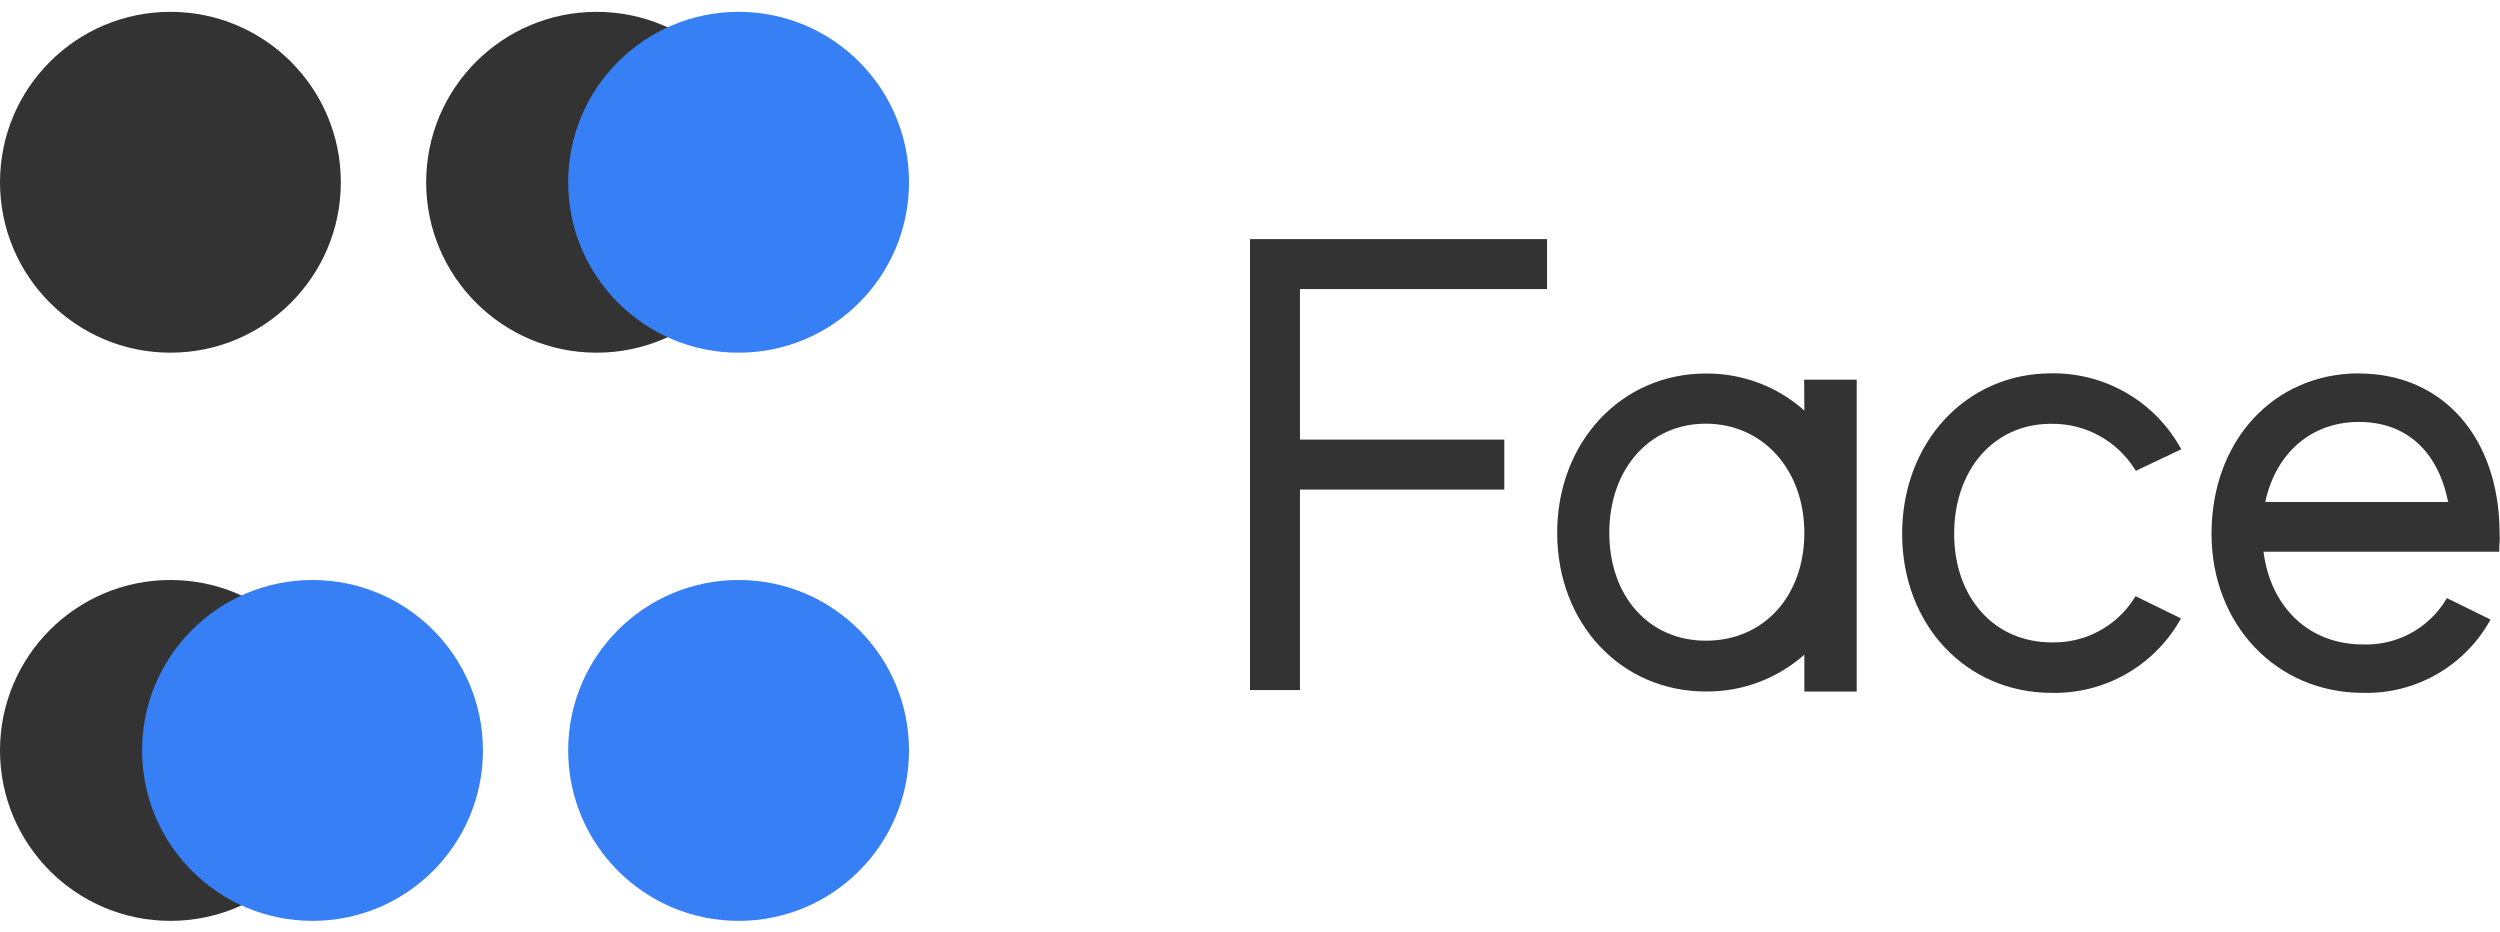 <svg width="110" height="41" viewBox="0 0 110 41" fill="none" xmlns="http://www.w3.org/2000/svg">
<g clip-path="url(#clip0_345_2829)">
<path d="M7.499 15.518C11.64 15.518 14.997 12.16 14.997 8.019C14.997 3.878 11.64 0.521 7.499 0.521C3.357 0.521 0 3.878 0 8.019C0 12.16 3.357 15.518 7.499 15.518Z" fill="#333333"/>
<path d="M7.499 40.518C11.64 40.518 14.997 37.16 14.997 33.019C14.997 28.878 11.64 25.52 7.499 25.52C3.357 25.52 0 28.878 0 33.019C0 37.16 3.357 40.518 7.499 40.518Z" fill="#333333"/>
<path d="M26.249 15.518C30.391 15.518 33.748 12.16 33.748 8.019C33.748 3.878 30.391 0.521 26.249 0.521C22.108 0.521 18.751 3.878 18.751 8.019C18.751 12.16 22.108 15.518 26.249 15.518Z" fill="#333333"/>
<path d="M32.499 15.518C36.64 15.518 39.997 12.16 39.997 8.019C39.997 3.878 36.64 0.521 32.499 0.521C28.357 0.521 25 3.878 25 8.019C25 12.16 28.357 15.518 32.499 15.518Z" fill="#377FF4"/>
<path d="M13.751 40.518C17.892 40.518 21.249 37.16 21.249 33.019C21.249 28.878 17.892 25.52 13.751 25.52C9.609 25.52 6.252 28.878 6.252 33.019C6.252 37.16 9.609 40.518 13.751 40.518Z" fill="#377FF4"/>
<path d="M32.499 40.518C36.64 40.518 39.997 37.16 39.997 33.019C39.997 28.878 36.64 25.52 32.499 25.52C28.357 25.52 25 28.878 25 33.019C25 37.16 28.357 40.518 32.499 40.518Z" fill="#377FF4"/>
<path d="M55 30.363H57.198V21.541H66.189V19.343H57.198V12.719H68.07V10.521H55V30.363Z" fill="#333333"/>
<path d="M103.808 16.427C100.04 16.427 97.307 19.394 97.307 23.485C97.307 27.487 100.166 30.486 103.974 30.486C105.099 30.515 106.21 30.237 107.19 29.683C108.17 29.13 108.981 28.32 109.537 27.342L109.585 27.262L107.667 26.318L107.624 26.384C107.246 27.007 106.708 27.518 106.066 27.865C105.425 28.212 104.703 28.381 103.974 28.356C101.629 28.356 99.917 26.761 99.594 24.277H109.969V24.191C109.969 24.08 109.969 23.962 109.983 23.845C109.997 23.728 109.983 23.605 109.983 23.491C109.983 19.268 107.496 16.433 103.794 16.433L103.808 16.427ZM99.671 22.087C100.143 19.912 101.712 18.565 103.794 18.565C105.875 18.565 107.27 19.849 107.719 22.087H99.671Z" fill="#333333"/>
<path d="M79.391 18.062C78.198 17.001 76.653 16.421 75.057 16.435C71.341 16.435 68.516 19.448 68.516 23.445C68.516 27.442 71.329 30.426 75.057 30.426C76.653 30.442 78.198 29.864 79.391 28.805V30.426H81.695V16.704H79.382L79.391 18.062ZM75.057 28.191C72.556 28.191 70.809 26.238 70.809 23.445C70.809 20.652 72.556 18.642 75.057 18.642C77.559 18.642 79.391 20.663 79.391 23.445C79.391 26.227 77.61 28.191 75.057 28.191Z" fill="#333333"/>
<path d="M90.249 18.648C90.976 18.636 91.695 18.81 92.336 19.155C92.977 19.499 93.519 20.002 93.911 20.615L93.977 20.715L95.978 19.766L95.9 19.634C95.331 18.644 94.507 17.825 93.513 17.261C92.52 16.697 91.394 16.409 90.252 16.427C86.512 16.427 83.694 19.46 83.694 23.485C83.694 27.51 86.524 30.486 90.269 30.486C91.401 30.511 92.519 30.232 93.507 29.679C94.495 29.126 95.318 28.319 95.889 27.341L95.966 27.213L93.965 26.232L93.899 26.335C93.512 26.942 92.975 27.439 92.339 27.776C91.703 28.115 90.991 28.283 90.272 28.265C87.75 28.265 85.983 26.298 85.983 23.485C85.983 20.672 87.73 18.648 90.234 18.648" fill="#333333"/>
</g>
<defs>
<clipPath id="clip0_345_2829">
<rect width="109.997" height="40" fill="white" transform="translate(0 0.521)"/>
</clipPath>
</defs>
</svg>
